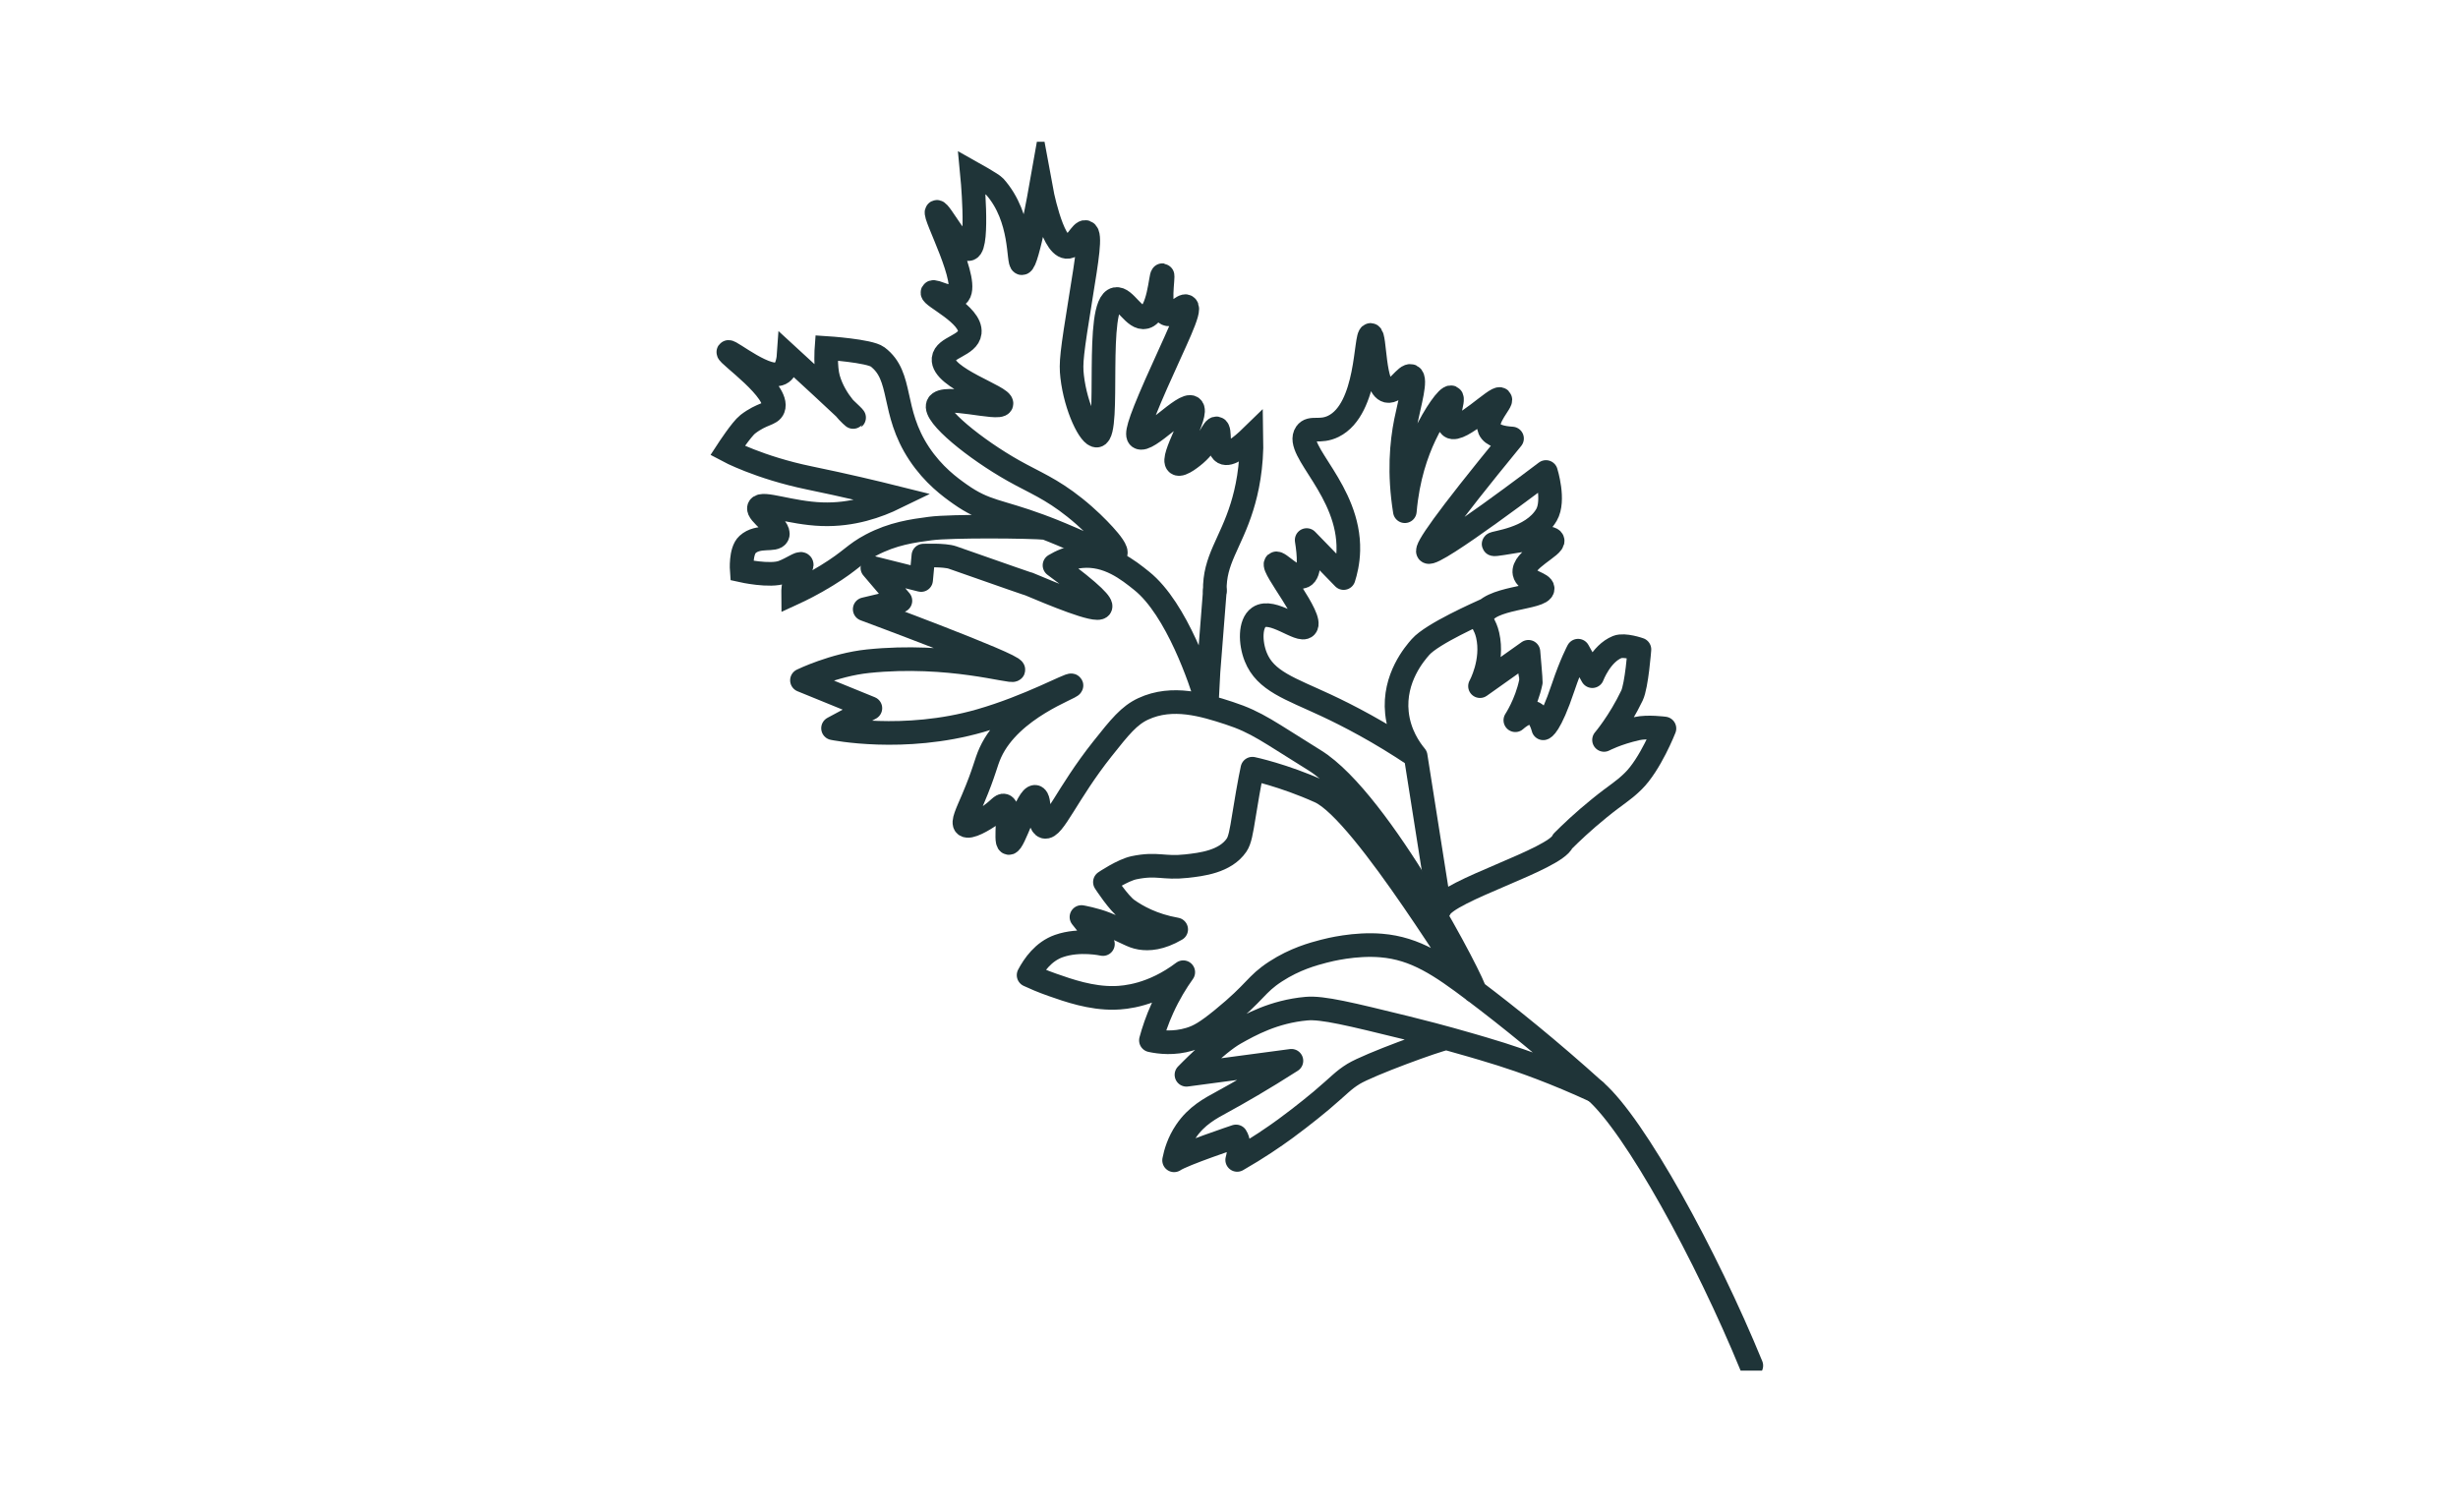 <svg width="130" height="80" viewBox="0 0 130 80" fill="none" xmlns="http://www.w3.org/2000/svg">
<g clip-path="url(#clip0_1726_51165)">
<path d="M64.251 31.249C64.215 29.607 65.083 28.753 65.689 26.794C65.951 25.951 66.222 24.712 66.189 23.092C65.632 23.635 65.023 24.111 64.71 23.939C64.338 23.734 64.576 22.709 64.35 22.659C64.157 22.614 63.977 23.373 63.225 24.027C63.152 24.089 62.478 24.671 62.267 24.519C61.886 24.244 63.425 21.862 63.035 21.555C62.636 21.242 60.676 23.449 60.25 23.13C60.092 23.011 60.157 22.555 61.158 20.286C62.15 18.037 63.009 16.39 62.745 16.208C62.566 16.083 62.059 16.768 61.712 16.606C61.206 16.37 61.563 14.569 61.475 14.556C61.384 14.544 61.291 16.582 60.573 16.772C59.988 16.927 59.496 15.718 59.008 15.819C57.878 16.054 58.751 22.909 58.018 23.04C57.659 23.104 56.895 21.568 56.705 19.922C56.622 19.199 56.679 18.713 57.165 15.699C57.486 13.714 57.711 12.376 57.426 12.275C57.183 12.191 56.862 13.102 56.413 13.06C55.607 12.985 55.047 9.92 55.047 9.92C55.047 9.92 54.339 13.932 54.046 13.923C53.818 13.916 54.096 11.54 52.609 9.872C52.481 9.729 51.401 9.125 51.401 9.125C51.401 9.125 51.779 12.983 51.265 13.169C50.847 13.321 49.7 11.126 49.544 11.207C49.339 11.315 51.373 15.053 50.642 15.624C50.285 15.904 49.393 15.329 49.32 15.464C49.213 15.666 51.398 16.646 51.289 17.59C51.209 18.283 49.965 18.361 49.903 18.979C49.803 19.998 53.075 20.994 52.966 21.361C52.862 21.712 49.879 20.818 49.608 21.404C49.351 21.963 51.605 23.773 53.604 24.898C54.717 25.524 55.581 25.84 56.843 26.848C57.54 27.405 58.057 27.931 58.394 28.299C58.732 28.672 59.11 29.137 58.994 29.3C58.829 29.534 57.771 28.942 56.141 28.263C55.914 28.168 55.69 28.078 55.69 28.078C55.566 28.028 55.471 27.992 55.428 27.975C55.428 27.975 55.218 27.892 55.012 27.817C52.786 26.994 52.126 27.096 50.77 26.135C50.259 25.775 49.367 25.129 48.616 23.998C47.108 21.724 47.783 19.91 46.413 18.877C45.983 18.552 43.711 18.406 43.711 18.406C43.711 18.406 43.635 19.412 43.809 20.021C44.168 21.277 45.154 22.105 45.172 22.088C45.209 22.057 41.705 18.847 41.705 18.847C41.705 18.847 41.661 19.484 41.352 19.712C40.666 20.219 38.6 18.514 38.521 18.62C38.43 18.74 41.254 20.692 40.897 21.605C40.766 21.939 40.321 21.846 39.548 22.441C39.215 22.698 38.476 23.832 38.476 23.832C38.476 23.832 40.158 24.734 42.802 25.279C44.746 25.68 46.32 26.058 47.357 26.317C46.432 26.768 45.084 27.257 43.468 27.198C41.815 27.14 40.295 26.523 40.147 26.843C40.005 27.146 41.301 27.904 41.123 28.313C40.981 28.637 40.11 28.278 39.537 28.801C39.151 29.153 39.229 30.178 39.229 30.178C39.229 30.178 40.728 30.514 41.403 30.256C41.922 30.057 42.31 29.747 42.391 29.84C42.462 29.921 42.189 30.181 42.039 30.704C41.958 30.987 41.944 31.232 41.946 31.394C42.355 31.206 42.986 30.894 43.72 30.444C45.053 29.626 45.167 29.305 46.082 28.823C47.229 28.22 48.271 28.08 49.208 27.956C50.314 27.809 54.541 27.847 55.311 27.928" stroke="#1F3438" stroke-width="1.25" stroke-miterlimit="10" stroke-linecap="round"/>
<path d="M84.374 57.711C86.472 59.538 90.234 66.398 92.625 72.233" stroke="#1F3438" stroke-width="1.25" stroke-miterlimit="10" stroke-linecap="round"/>
<path d="M74.874 40L76.148 48.077C76.541 47.111 82.257 45.461 82.652 44.493C83.073 44.072 83.722 43.451 84.573 42.761C85.54 41.974 85.791 41.891 86.372 41.325C87.283 40.439 88.03 38.532 88.03 38.532C88.03 38.532 87.136 38.411 86.564 38.542C85.492 38.786 84.835 39.138 84.835 39.138C84.835 39.138 85.632 38.208 86.312 36.791C86.562 36.27 86.707 34.352 86.707 34.352C86.707 34.352 85.913 34.072 85.537 34.222C84.662 34.572 84.215 35.765 84.215 35.765L83.463 34.417C83.463 34.417 83.094 35.102 82.675 36.351C81.972 38.451 81.621 38.523 81.621 38.523C81.621 38.523 81.451 37.819 81.086 37.699C80.703 37.573 80.144 38.096 80.144 38.096C80.144 38.096 80.722 37.224 80.961 36.087C80.975 36.022 80.837 34.476 80.837 34.476L78.275 36.293C78.275 36.293 79.001 34.99 78.68 33.596C78.546 33.008 78.309 32.916 78.389 32.609C78.656 31.581 81.569 31.66 81.589 31.139C81.6 30.851 80.716 30.784 80.625 30.312C80.49 29.619 82.23 28.889 82.112 28.577C81.964 28.183 79.02 28.887 78.995 28.78C78.972 28.692 81.03 28.546 81.793 27.233C82.236 26.468 81.764 24.966 81.764 24.966C81.764 24.966 75.841 29.471 75.532 29.189C75.382 29.053 76.329 27.635 79.969 23.194C79.45 23.163 78.931 23.047 78.779 22.709C78.523 22.134 79.469 21.242 79.341 21.116C79.153 20.933 77.221 22.909 76.727 22.566C76.382 22.326 76.947 21.101 76.755 21.016C76.577 20.937 75.882 21.908 75.347 23.044C74.924 23.942 74.452 25.266 74.3 27.04C73.975 25.016 74.126 23.428 74.353 22.291C74.548 21.32 74.931 20.033 74.638 19.893C74.364 19.762 73.841 20.788 73.365 20.675C72.624 20.497 72.742 17.728 72.49 17.716C72.188 17.702 72.386 21.632 70.519 22.55C69.805 22.9 69.326 22.547 69.07 22.914C68.441 23.82 71.389 25.946 71.311 29.117C71.296 29.743 71.166 30.254 71.063 30.576C70.411 29.905 69.759 29.236 69.108 28.565C69.232 29.343 69.312 30.307 68.932 30.487C68.478 30.702 67.621 29.681 67.476 29.807C67.241 30.011 69.471 32.704 69.065 33.142C68.76 33.473 67.293 32.153 66.577 32.649C66.099 32.98 66.116 34.005 66.415 34.75C66.924 36.027 68.232 36.42 70.119 37.3C71.299 37.851 72.954 38.705 74.874 39.995C74.559 39.617 74 38.825 73.882 37.706C73.689 35.865 74.843 34.548 75.128 34.224C75.747 33.518 78.209 32.435 78.642 32.236" stroke="#1F3438" stroke-width="1.25" stroke-linejoin="round"/>
<path d="M64.251 31.249L63.915 35.533L63.832 37.115C63.516 36.032 62.24 32.214 60.387 30.727C59.667 30.148 58.592 29.286 57.184 29.422C56.565 29.483 56.08 29.715 55.771 29.902C57.918 31.489 58.282 31.971 58.199 32.108C58.023 32.407 55.618 31.398 54.396 30.884C54.589 30.965 53.188 30.475 50.378 29.489C49.948 29.339 48.837 29.389 48.837 29.389L48.716 30.68L46.139 30.035L47.621 31.776L45.733 32.224C45.733 32.224 53.668 35.164 53.597 35.43C53.553 35.602 50.224 34.528 45.909 34.974C44.104 35.161 42.414 35.984 42.414 35.984L46.033 37.459L44.058 38.52C44.058 38.52 47.788 39.288 51.843 38.121C54.431 37.378 56.618 36.153 56.669 36.255C56.727 36.372 53.465 37.438 52.381 39.802C52.122 40.366 52.088 40.787 51.458 42.266C51.14 43.011 50.894 43.503 51.058 43.644C51.263 43.824 52.024 43.375 52.407 43.101C52.852 42.782 52.964 42.566 53.102 42.611C53.485 42.735 53.132 44.535 53.352 44.588C53.618 44.652 54.341 42.078 54.753 42.148C55.055 42.2 54.853 43.611 55.245 43.729C55.714 43.869 56.437 41.965 58.301 39.617C59.236 38.439 59.719 37.842 60.464 37.495C62.017 36.774 63.673 37.288 64.999 37.719C66.496 38.208 67.09 38.708 69.529 40.216C73.046 42.39 78.084 52.243 77.996 52.433C77.896 52.649 72.166 42.935 69.802 41.869C67.876 41.001 66.237 40.659 66.237 40.659C66.237 40.659 66.092 41.277 65.789 43.154C65.651 44.01 65.576 44.443 65.402 44.7C64.8 45.585 63.529 45.727 62.757 45.813C61.517 45.951 61.218 45.641 59.978 45.898C59.374 46.023 58.437 46.658 58.437 46.658C58.437 46.658 59.163 47.78 59.631 48.111C60.114 48.453 60.953 48.938 62.207 49.16C61.373 49.647 60.747 49.68 60.319 49.609C59.829 49.528 59.643 49.321 58.48 48.86C57.894 48.627 57.197 48.505 57.197 48.505L58.332 49.935C58.332 49.935 57.095 49.655 56.002 50.04C55.173 50.332 54.677 51.06 54.401 51.579C54.695 51.717 55.124 51.904 55.654 52.09C56.524 52.395 57.702 52.808 58.944 52.782C59.514 52.77 60.958 52.649 62.581 51.424C62.224 51.922 61.831 52.557 61.48 53.329C61.199 53.946 61.006 54.524 60.87 55.028C61.337 55.128 62.086 55.218 62.914 54.969C63.416 54.818 63.817 54.581 64.659 53.895C66.446 52.438 66.401 52.078 67.466 51.386C68.491 50.72 69.445 50.463 70.012 50.315C70.29 50.242 71.664 49.895 73.058 50.013C74.859 50.164 76.165 51.046 77.997 52.431C79.768 53.77 81.947 55.52 84.369 57.708C82.23 56.722 80.544 56.126 79.398 55.763C78.763 55.563 77.989 55.337 77.832 55.292C76.272 54.838 75.025 54.524 74.369 54.362C71.417 53.638 69.94 53.275 69.1 53.351C67.366 53.505 66.101 54.215 65.323 54.652C64.324 55.213 62.75 56.85 62.75 56.85L68.301 56.11C66.743 57.107 65.523 57.804 64.657 58.277C64.012 58.629 63.283 59.007 62.721 59.842C62.336 60.411 62.174 60.979 62.096 61.374C62.543 61.058 65.371 60.111 65.371 60.111C65.371 60.111 65.661 60.529 65.433 61.353C66.522 60.729 67.373 60.144 67.97 59.709C68.986 58.967 69.878 58.215 69.878 58.215C70.854 57.39 71.027 57.147 71.589 56.802C72.399 56.308 75.984 54.999 76.495 54.916" stroke="#1F3438" stroke-width="1.25" stroke-linecap="round" stroke-linejoin="round"/>
</g>
<defs>
<clipPath id="clip0_1726_51165">
<rect width="65" height="65" fill="white" transform="translate(32.5 7.5)"/>
</clipPath>
</defs>
</svg>
